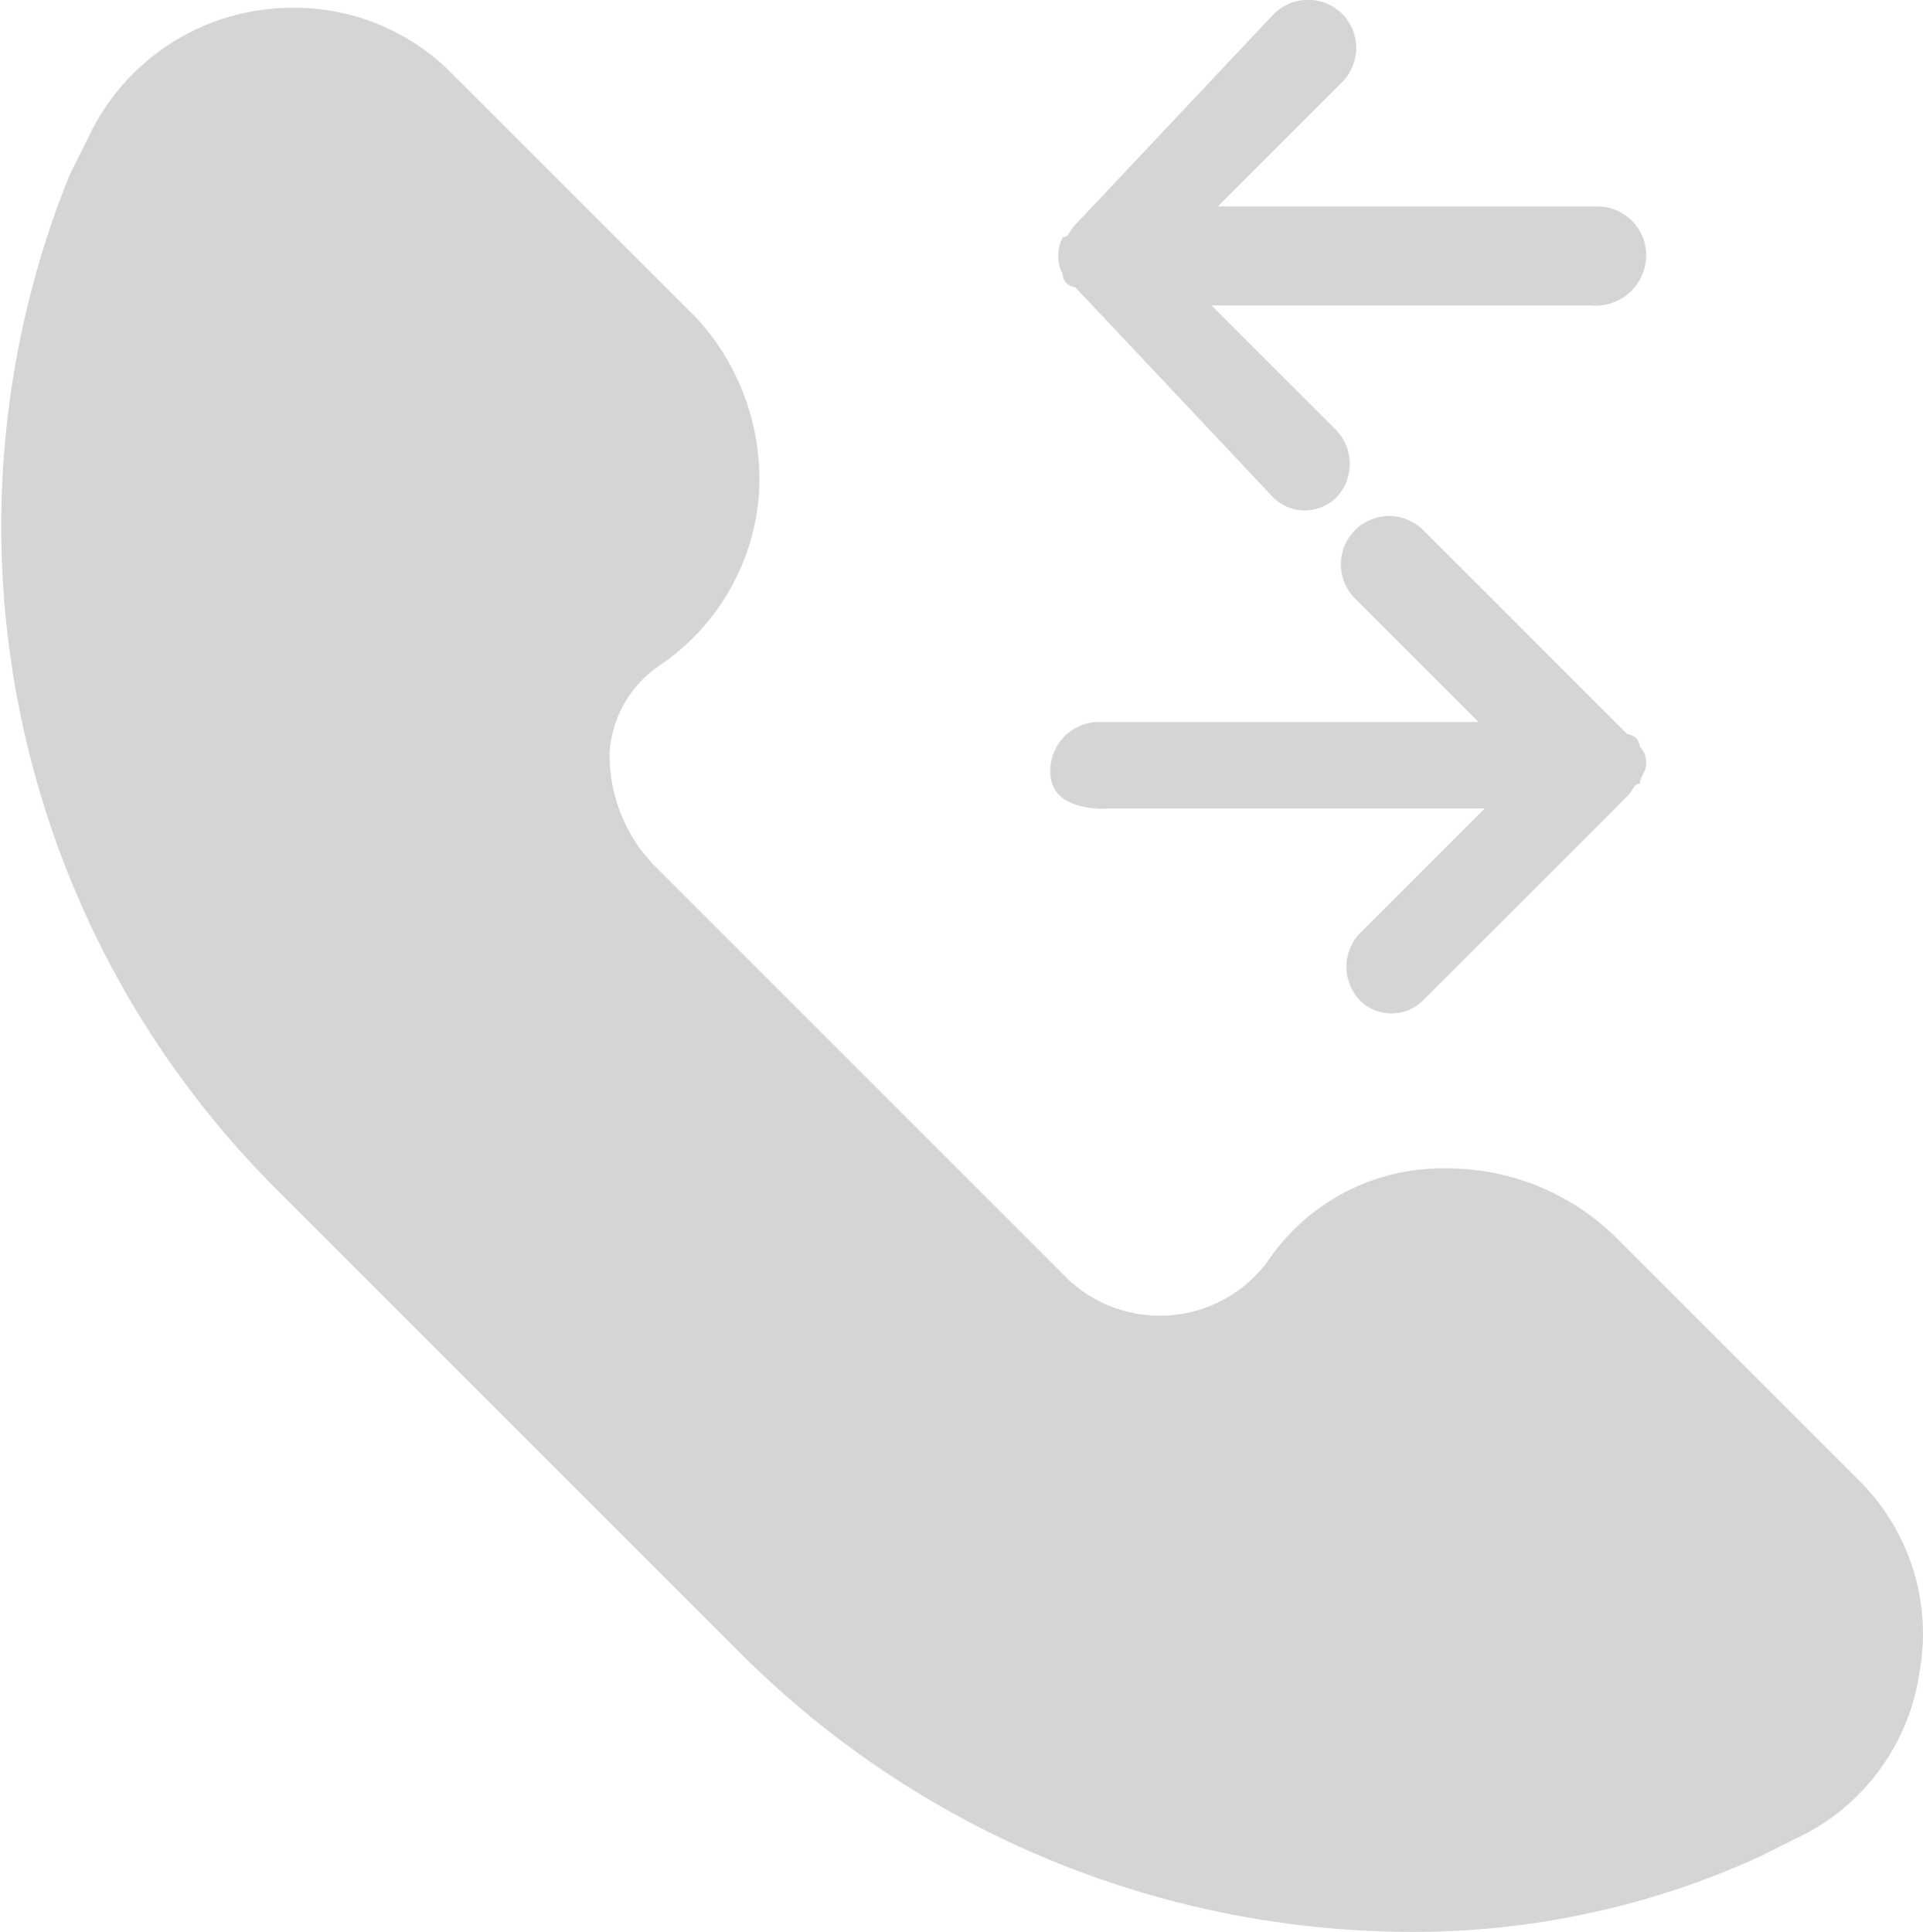 <svg xmlns="http://www.w3.org/2000/svg" xmlns:xlink="http://www.w3.org/1999/xlink" width="51.043" height="51.285" viewBox="0 0 51.043 51.285">
  <defs>
    <clipPath id="clip-path">
      <rect id="Rectangle_20943" data-name="Rectangle 20943" width="51.043" height="51.285" fill="#d5d5d5"/>
    </clipPath>
  </defs>
  <g id="Group_134708" data-name="Group 134708" transform="translate(0 0)">
    <g id="Group_134707" data-name="Group 134707" transform="translate(0 0)" clip-path="url(#clip-path)">
      <path id="Path_30792" data-name="Path 30792" d="M49.3,39.293l-6.426-6.426a6.367,6.367,0,0,0-4.449-1.813,5.585,5.585,0,0,0-4.779,2.471,3.559,3.559,0,0,1-5.272.494l-11.04-11.04a4.23,4.23,0,0,1-1.153-2.966A3.028,3.028,0,0,1,17.5,17.708a6.029,6.029,0,0,0,2.637-4.449,6.314,6.314,0,0,0-1.648-4.779L11.895,1.89A5.852,5.852,0,0,0,7.775.243,5.977,5.977,0,0,0,2.338,3.7l-.494.989a24.864,24.864,0,0,0,5.6,27.022L19.639,43.907a25.211,25.211,0,0,0,17.8,7.414,22.117,22.117,0,0,0,9.227-1.977l.989-.494a5.792,5.792,0,0,0,3.3-4.449A5.727,5.727,0,0,0,49.3,39.293" transform="translate(0 -0.036)" fill="#d5d5d5"/>
      <path id="Path_30793" data-name="Path 30793" d="M33.133,7.291a.354.354,0,0,0,.329.329l5.273,5.6a1.193,1.193,0,0,0,1.648,0,1.293,1.293,0,0,0,0-1.812l-3.3-3.3H47.139A1.345,1.345,0,0,0,48.622,6.8,1.3,1.3,0,0,0,47.3,5.479H37.253l3.3-3.3a1.293,1.293,0,0,0,0-1.812,1.293,1.293,0,0,0-1.812,0l-5.273,5.6c-.164.164-.164.329-.329.329a1.049,1.049,0,0,0,0,.989" transform="translate(-4.926 0)" fill="#d5d5d5"/>
      <path id="Path_30794" data-name="Path 30794" d="M34.251,23.86H44.3l-3.3,3.3a1.294,1.294,0,0,0,0,1.813,1.2,1.2,0,0,0,1.648,0l5.437-5.437c.164-.165.164-.33.33-.33,0-.164.165-.329.165-.494a.605.605,0,0,0-.165-.494.356.356,0,0,0-.33-.329l-5.437-5.437a1.282,1.282,0,0,0-1.813,1.812l3.3,3.3H34.086a1.3,1.3,0,0,0-1.318,1.318c0,.824.824.989,1.483.989" transform="translate(-4.89 -2.399)" fill="#d5d5d5"/>
    </g>
  </g>
</svg>
